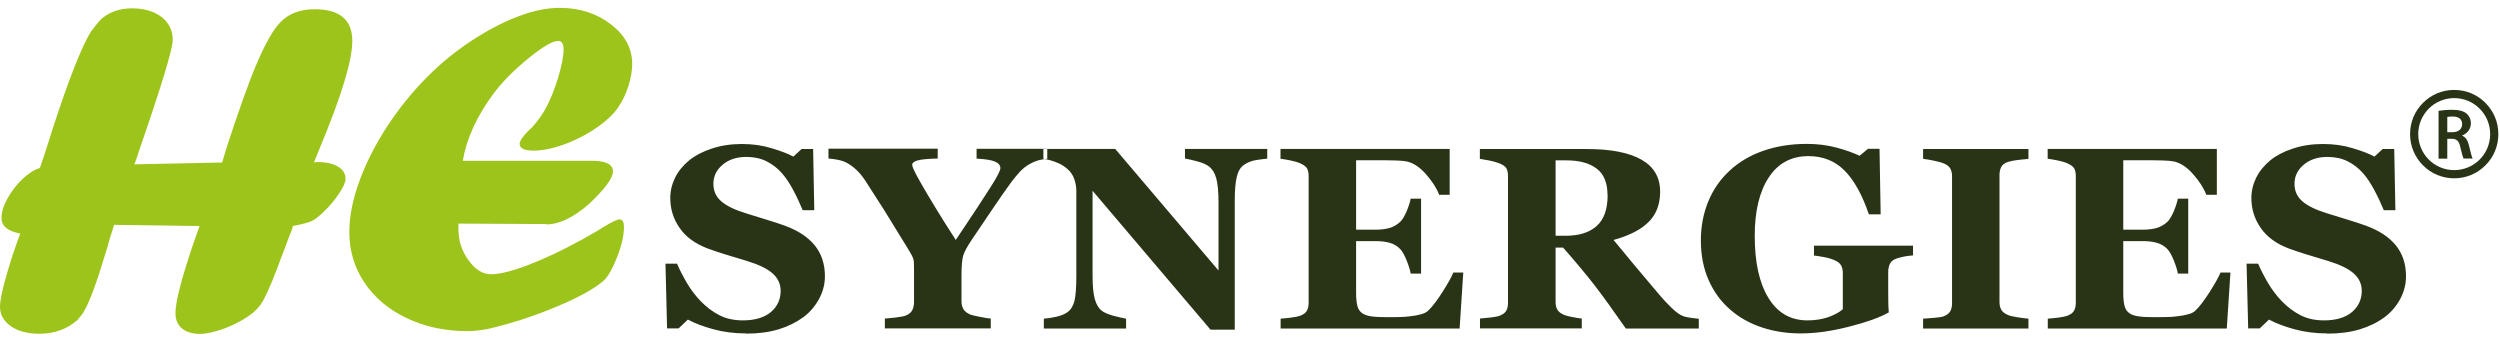 <svg xmlns="http://www.w3.org/2000/svg" width="278" height="38" viewBox="0 0 278 38" fill="none"><path fill-rule="evenodd" clip-rule="evenodd" d="M82.967 37.076C81.67 37.076 80.461 36.923 79.342 36.618C78.223 36.313 77.269 35.957 76.493 35.537L75.463 36.516H74.178L74 29.317H75.285C75.577 30.004 75.946 30.716 76.391 31.479C76.836 32.23 77.358 32.917 77.943 33.514C78.553 34.138 79.228 34.659 79.978 35.041C80.728 35.435 81.606 35.626 82.611 35.626C83.959 35.626 85.002 35.308 85.727 34.697C86.452 34.074 86.808 33.285 86.808 32.344C86.808 31.568 86.503 30.92 85.892 30.386C85.282 29.851 84.328 29.406 83.043 29.012C82.204 28.758 81.428 28.529 80.728 28.312C80.029 28.096 79.368 27.88 78.744 27.651C77.32 27.117 76.264 26.354 75.577 25.349C74.878 24.357 74.534 23.237 74.534 22.016C74.534 21.24 74.712 20.49 75.068 19.765C75.424 19.04 75.946 18.404 76.633 17.832C77.294 17.297 78.134 16.852 79.151 16.521C80.182 16.178 81.288 16.013 82.496 16.013C83.705 16.013 84.773 16.165 85.803 16.483C86.834 16.789 87.635 17.094 88.22 17.412L89.136 16.572H90.421L90.548 23.377H89.263C88.958 22.652 88.615 21.902 88.207 21.139C87.8 20.375 87.381 19.739 86.923 19.231C86.439 18.684 85.867 18.251 85.231 17.933C84.595 17.615 83.845 17.45 82.993 17.45C81.911 17.45 81.034 17.742 80.36 18.315C79.673 18.887 79.329 19.6 79.329 20.439C79.329 21.24 79.622 21.889 80.22 22.398C80.817 22.907 81.733 23.352 82.993 23.733C83.73 23.962 84.481 24.204 85.257 24.433C86.02 24.662 86.707 24.891 87.304 25.107C88.754 25.641 89.848 26.366 90.599 27.282C91.349 28.21 91.731 29.355 91.731 30.729C91.731 31.594 91.514 32.433 91.082 33.235C90.65 34.036 90.077 34.71 89.352 35.257C88.551 35.842 87.635 36.3 86.592 36.618C85.536 36.936 84.328 37.101 82.929 37.101L82.967 37.076ZM116.432 17.654C116.075 17.692 115.745 17.755 115.452 17.832C115.147 17.921 114.867 18.035 114.6 18.188C114.168 18.417 113.786 18.697 113.455 19.053C113.125 19.409 112.794 19.803 112.476 20.223C111.827 21.113 111.153 22.08 110.441 23.136C109.728 24.178 108.953 25.336 108.113 26.582C107.566 27.384 107.236 27.994 107.108 28.427C106.981 28.859 106.918 29.597 106.918 30.64V33.476C106.918 33.807 106.981 34.1 107.121 34.354C107.261 34.608 107.515 34.812 107.897 34.977C108.062 35.041 108.418 35.13 108.965 35.232C109.512 35.346 109.907 35.41 110.174 35.422V36.516H98.396V35.422C98.675 35.41 99.07 35.359 99.591 35.308C100.113 35.244 100.469 35.181 100.685 35.104C101.054 34.952 101.308 34.761 101.436 34.507C101.563 34.252 101.639 33.96 101.639 33.603V30.08C101.639 29.775 101.639 29.495 101.626 29.266C101.626 29.037 101.575 28.834 101.525 28.681C101.448 28.503 101.334 28.274 101.168 27.994C101.003 27.715 100.787 27.358 100.507 26.913C99.731 25.641 98.993 24.446 98.281 23.301C97.556 22.169 96.882 21.1 96.233 20.108C95.89 19.587 95.546 19.18 95.203 18.862C94.86 18.544 94.504 18.29 94.147 18.099C93.88 17.959 93.549 17.844 93.168 17.768C92.786 17.692 92.443 17.654 92.125 17.628V16.534H104.272V17.628C103.153 17.654 102.402 17.73 102.021 17.844C101.626 17.959 101.436 18.124 101.436 18.34C101.436 18.442 101.512 18.646 101.652 18.964C101.792 19.269 102.059 19.752 102.428 20.401C102.771 21.011 103.267 21.851 103.916 22.919C104.564 23.988 105.353 25.247 106.282 26.684C108.177 23.86 109.474 21.889 110.186 20.757C110.899 19.638 111.242 18.951 111.242 18.697C111.242 18.378 111.039 18.137 110.619 17.959C110.199 17.793 109.525 17.679 108.596 17.641V16.547H116.457V17.641L116.432 17.654ZM140.916 17.628V16.56H131.771V17.628C132.127 17.692 132.585 17.793 133.145 17.946C133.717 18.099 134.15 18.29 134.429 18.506C134.798 18.785 135.078 19.218 135.243 19.816C135.409 20.401 135.498 21.304 135.498 22.5V30.08L124.012 16.56H116.025V17.654C116.597 17.755 117.106 17.895 117.551 18.086C118.009 18.264 118.403 18.518 118.746 18.836C119.077 19.129 119.319 19.498 119.459 19.918C119.611 20.337 119.688 20.782 119.688 21.253V30.729C119.688 32.026 119.611 32.955 119.471 33.502C119.319 34.049 119.064 34.468 118.67 34.736C118.339 34.965 117.907 35.13 117.411 35.232C116.902 35.346 116.457 35.41 116.075 35.435V36.529H125.221V35.435C124.877 35.371 124.407 35.27 123.821 35.117C123.236 34.952 122.804 34.774 122.537 34.57C122.168 34.29 121.901 33.845 121.736 33.235C121.57 32.624 121.494 31.747 121.494 30.589V21.215L134.607 36.656H137.304V22.36C137.304 21.164 137.38 20.261 137.533 19.65C137.686 19.027 137.953 18.595 138.321 18.34C138.741 18.048 139.212 17.87 139.721 17.793C140.229 17.717 140.636 17.666 140.916 17.641V17.628ZM161.191 21.66H160.033C159.741 20.897 159.245 20.134 158.545 19.345C157.846 18.557 157.133 18.111 156.446 17.959C156.141 17.895 155.721 17.857 155.2 17.844C154.666 17.832 154.221 17.819 153.877 17.819H150.799V25.54H152.987C153.534 25.54 154.043 25.476 154.488 25.361C154.933 25.234 155.34 25.005 155.709 24.662C155.938 24.446 156.167 24.064 156.408 23.517C156.637 22.97 156.79 22.5 156.866 22.093H158.024V30.424H156.866C156.803 30.029 156.65 29.533 156.408 28.936C156.167 28.338 155.925 27.931 155.709 27.702C155.378 27.358 154.996 27.129 154.539 27.002C154.093 26.875 153.572 26.811 152.987 26.811H150.799V32.573C150.799 33.184 150.85 33.654 150.939 34.011C151.028 34.367 151.206 34.634 151.473 34.825C151.728 35.003 152.058 35.117 152.503 35.181C152.936 35.244 153.534 35.27 154.271 35.27C154.615 35.27 155.035 35.27 155.531 35.257C156.014 35.257 156.446 35.219 156.815 35.168C157.235 35.13 157.629 35.053 157.998 34.952C158.354 34.863 158.634 34.723 158.812 34.545C159.296 34.087 159.83 33.375 160.428 32.433C161.025 31.492 161.42 30.78 161.61 30.309H162.717L162.31 36.529H142.404V35.435C142.684 35.422 143.066 35.371 143.549 35.321C144.032 35.257 144.363 35.193 144.567 35.117C144.948 34.965 145.203 34.786 145.33 34.545C145.457 34.316 145.521 34.023 145.521 33.667V19.587C145.521 19.243 145.47 18.964 145.355 18.747C145.241 18.531 144.974 18.328 144.554 18.15C144.3 18.035 143.931 17.933 143.46 17.832C142.989 17.742 142.633 17.679 142.392 17.654V16.56H161.203V21.66H161.191ZM188.919 36.529H180.791C179.379 34.507 178.222 32.891 177.293 31.696C176.365 30.5 175.207 29.114 173.821 27.536H172.982V33.591C172.982 33.922 173.045 34.214 173.185 34.443C173.312 34.672 173.579 34.875 173.961 35.028C174.152 35.104 174.444 35.181 174.851 35.257C175.258 35.333 175.602 35.397 175.894 35.422V36.516H164.574V35.422C164.867 35.397 165.248 35.359 165.719 35.308C166.189 35.257 166.533 35.193 166.736 35.117C167.118 34.965 167.372 34.786 167.5 34.545C167.627 34.316 167.69 34.023 167.69 33.667V19.587C167.69 19.243 167.639 18.964 167.525 18.747C167.41 18.518 167.143 18.328 166.724 18.162C166.406 18.035 166.024 17.933 165.592 17.844C165.159 17.768 164.816 17.704 164.561 17.666V16.572H176.467C179.125 16.572 181.147 16.967 182.534 17.755C183.92 18.544 184.607 19.727 184.607 21.317C184.607 22.716 184.175 23.848 183.322 24.687C182.47 25.54 181.173 26.201 179.43 26.684C180.104 27.511 180.893 28.465 181.796 29.546C182.699 30.627 183.64 31.747 184.607 32.879C184.912 33.247 185.332 33.693 185.866 34.214C186.4 34.748 186.871 35.066 187.278 35.193C187.507 35.257 187.8 35.321 188.156 35.359C188.512 35.41 188.766 35.435 188.906 35.448V36.542L188.919 36.529ZM178.756 21.686C178.756 20.35 178.362 19.371 177.56 18.76C176.759 18.137 175.627 17.832 174.164 17.832H172.982V26.214H174.126C175.602 26.214 176.734 25.858 177.548 25.133C178.362 24.407 178.769 23.263 178.769 21.686H178.756ZM212.704 28.401C212.399 28.427 212.119 28.465 211.877 28.503C211.635 28.541 211.343 28.617 210.974 28.719C210.567 28.846 210.3 29.05 210.16 29.33C210.033 29.61 209.969 29.915 209.969 30.22V32.548C209.969 33.018 209.969 33.387 209.982 33.68C209.982 33.972 210.007 34.316 210.033 34.736C209.041 35.308 207.565 35.829 205.619 36.325C203.673 36.822 201.893 37.076 200.252 37.076C198.713 37.076 197.275 36.86 195.94 36.414C194.592 35.969 193.421 35.321 192.404 34.43C191.386 33.553 190.585 32.471 190.013 31.174C189.428 29.877 189.135 28.389 189.135 26.722C189.135 25.171 189.415 23.721 189.962 22.398C190.509 21.075 191.297 19.93 192.34 18.976C193.358 18.022 194.592 17.297 196.054 16.776C197.517 16.267 199.132 16 200.9 16C202.109 16 203.215 16.14 204.246 16.42C205.276 16.7 206.115 17.005 206.789 17.323L207.718 16.547H209.003L209.13 23.835H207.82C207.069 21.635 206.153 20.007 205.098 18.951C204.042 17.895 202.707 17.361 201.104 17.361C199.196 17.361 197.721 18.15 196.69 19.727C195.647 21.304 195.126 23.479 195.126 26.239C195.126 29.177 195.635 31.479 196.652 33.133C197.67 34.799 199.12 35.626 200.989 35.626C201.867 35.626 202.643 35.499 203.33 35.257C204.017 35.003 204.538 34.723 204.92 34.392V30.347C204.92 30.017 204.856 29.724 204.729 29.508C204.602 29.279 204.347 29.075 203.953 28.91C203.648 28.783 203.279 28.668 202.834 28.592C202.389 28.503 202.007 28.452 201.714 28.414V27.32H212.729V28.414L212.704 28.401ZM225.563 36.529H213.849V35.435C214.116 35.422 214.51 35.384 215.032 35.346C215.553 35.308 215.909 35.257 216.113 35.181C216.482 35.041 216.723 34.85 216.863 34.621C216.99 34.392 217.067 34.1 217.067 33.743V19.587C217.067 19.269 217.003 18.976 216.876 18.747C216.749 18.506 216.494 18.302 216.113 18.162C215.884 18.061 215.528 17.971 215.057 17.87C214.599 17.768 214.192 17.704 213.849 17.666V16.572H225.563V17.666C225.271 17.692 224.902 17.73 224.444 17.781C223.999 17.832 223.617 17.908 223.312 17.997C222.93 18.124 222.663 18.315 222.536 18.569C222.409 18.824 222.345 19.116 222.345 19.447V33.591C222.345 33.922 222.409 34.214 222.549 34.456C222.689 34.697 222.943 34.888 223.325 35.041C223.528 35.13 223.871 35.206 224.355 35.282C224.838 35.359 225.245 35.41 225.563 35.435V36.529ZM246.499 21.66H245.342C245.049 20.897 244.553 20.134 243.853 19.345C243.154 18.557 242.442 18.111 241.755 17.959C241.45 17.895 241.03 17.857 240.508 17.844C239.987 17.832 239.529 17.819 239.185 17.819H236.107V25.54H238.295C238.842 25.54 239.351 25.476 239.796 25.361C240.241 25.234 240.648 25.005 241.017 24.662C241.246 24.446 241.475 24.064 241.717 23.517C241.946 22.97 242.098 22.5 242.175 22.093H243.332V30.424H242.175C242.111 30.029 241.958 29.533 241.717 28.936C241.475 28.338 241.233 27.931 241.017 27.702C240.686 27.358 240.292 27.129 239.847 27.002C239.402 26.875 238.88 26.811 238.295 26.811H236.107V32.573C236.107 33.184 236.158 33.654 236.247 34.011C236.336 34.367 236.514 34.634 236.782 34.825C237.036 35.003 237.367 35.117 237.812 35.181C238.244 35.244 238.842 35.27 239.58 35.27C239.923 35.27 240.343 35.27 240.839 35.257C241.322 35.257 241.755 35.219 242.124 35.168C242.543 35.13 242.938 35.053 243.307 34.952C243.663 34.863 243.942 34.723 244.121 34.545C244.604 34.087 245.138 33.375 245.736 32.433C246.334 31.492 246.728 30.78 246.919 30.309H248.025L247.618 36.529H227.713V35.435C227.992 35.422 228.374 35.371 228.857 35.321C229.341 35.257 229.671 35.193 229.875 35.117C230.257 34.965 230.511 34.786 230.638 34.545C230.765 34.316 230.829 34.023 230.829 33.667V19.587C230.829 19.243 230.778 18.964 230.664 18.747C230.549 18.531 230.282 18.328 229.862 18.15C229.608 18.035 229.239 17.933 228.768 17.832C228.298 17.742 227.942 17.679 227.7 17.654V16.56H246.512V21.66H246.499ZM258.786 37.076C257.489 37.076 256.28 36.923 255.161 36.618C254.042 36.313 253.088 35.957 252.312 35.537L251.282 36.516H249.997L249.819 29.317H251.103C251.396 30.004 251.765 30.716 252.21 31.479C252.655 32.23 253.177 32.917 253.762 33.514C254.372 34.138 255.046 34.659 255.797 35.041C256.547 35.435 257.425 35.626 258.43 35.626C259.778 35.626 260.821 35.308 261.546 34.697C262.271 34.074 262.627 33.285 262.627 32.344C262.627 31.568 262.322 30.92 261.711 30.386C261.101 29.851 260.147 29.406 258.862 29.012C258.023 28.758 257.247 28.529 256.547 28.312C255.848 28.096 255.186 27.88 254.563 27.651C253.139 27.117 252.083 26.354 251.396 25.349C250.696 24.357 250.353 23.237 250.353 22.016C250.353 21.24 250.531 20.49 250.887 19.765C251.243 19.04 251.765 18.404 252.452 17.832C253.113 17.297 253.953 16.852 254.97 16.521C256 16.178 257.107 16.013 258.315 16.013C259.524 16.013 260.592 16.165 261.622 16.483C262.653 16.789 263.454 17.094 264.039 17.412L264.955 16.572H266.239L266.367 23.377H265.082C264.777 22.652 264.433 21.902 264.026 21.139C263.619 20.375 263.2 19.739 262.742 19.231C262.258 18.684 261.686 18.251 261.05 17.933C260.414 17.615 259.664 17.45 258.811 17.45C257.73 17.45 256.853 17.742 256.178 18.315C255.492 18.887 255.148 19.6 255.148 20.439C255.148 21.24 255.441 21.889 256.039 22.398C256.636 22.907 257.552 23.352 258.811 23.733C259.549 23.962 260.3 24.204 261.075 24.433C261.839 24.662 262.525 24.891 263.123 25.107C264.573 25.641 265.667 26.366 266.417 27.282C267.168 28.21 267.549 29.355 267.549 30.729C267.549 31.594 267.333 32.433 266.914 33.235C266.481 34.036 265.909 34.71 265.184 35.257C264.395 35.842 263.467 36.3 262.424 36.618C261.368 36.936 260.16 37.101 258.76 37.101L258.786 37.076Z" fill="#293417"></path><path d="M271.167 12.324C271.533 12.261 272.088 12.21 272.643 12.21C273.412 12.21 273.942 12.337 274.296 12.64C274.586 12.893 274.762 13.259 274.762 13.714C274.762 14.408 274.296 14.876 273.791 15.065V15.091C274.169 15.229 274.409 15.608 274.535 16.126C274.699 16.796 274.851 17.415 274.952 17.63H273.942C273.867 17.465 273.741 17.036 273.589 16.366C273.438 15.659 273.185 15.444 272.63 15.432H272.138V17.642H271.167V12.35V12.324ZM272.138 14.699H272.719C273.375 14.699 273.791 14.345 273.791 13.815C273.791 13.221 273.375 12.956 272.744 12.956C272.428 12.956 272.239 12.981 272.138 13.006V14.699Z" fill="#293417"></path><path d="M272.908 19.827C271.596 19.827 270.359 19.322 269.438 18.387C268.505 17.453 268 16.227 268 14.914C268 13.6 268.505 12.362 269.438 11.44C270.372 10.505 271.596 10 272.908 10C274.22 10 275.456 10.505 276.377 11.44C277.311 12.375 277.816 13.6 277.816 14.914C277.816 16.227 277.311 17.465 276.377 18.387C275.444 19.322 274.22 19.827 272.908 19.827ZM272.908 10.909C270.7 10.909 268.908 12.703 268.908 14.914C268.908 17.124 270.7 18.918 272.908 18.918C275.116 18.918 276.907 17.124 276.907 14.914C276.907 12.703 275.116 10.909 272.908 10.909Z" fill="#293417"></path><path fill-rule="evenodd" clip-rule="evenodd" d="M12.694 24.978L12.16 26.695C12.071 27.077 11.918 27.585 11.714 28.221C10.735 31.49 9.934 33.64 9.311 34.67C9.196 34.886 8.954 35.179 8.611 35.586C7.454 36.603 6.042 37.112 4.388 37.112C3.065 37.112 1.997 36.832 1.208 36.273C0.407 35.713 1.52588e-05 34.988 1.52588e-05 34.111C1.52588e-05 33.475 0.229 32.317 0.7 30.676C1.17 29.023 1.692 27.458 2.251 25.97C0.865 25.716 0.165 25.131 0.165 24.24C0.165 23.604 0.382 22.879 0.827 22.078C1.272 21.277 1.819 20.552 2.493 19.916C3.167 19.28 3.816 18.86 4.439 18.682C4.706 17.944 5.215 16.367 5.965 13.989C7.657 8.812 9.018 5.339 10.074 3.571C10.506 2.986 10.875 2.529 11.168 2.198C12.096 1.346 13.279 0.926 14.716 0.926C15.607 0.926 16.395 1.079 17.082 1.371C17.769 1.676 18.29 2.083 18.659 2.618C19.028 3.139 19.206 3.762 19.206 4.462C19.206 5.441 17.947 9.6 15.416 16.901C15.39 17.029 15.327 17.207 15.251 17.436C15.174 17.677 15.098 17.881 15.021 18.072L14.92 18.275L24.701 18.072L25.197 16.431C25.757 14.675 26.354 12.92 26.965 11.203C27.576 9.486 28.11 8.1 28.555 7.057C29 6.014 29.445 5.098 29.89 4.296C30.335 3.495 30.755 2.91 31.15 2.503C32.078 1.524 33.35 1.028 34.991 1.028C37.776 1.028 39.175 2.198 39.175 4.538C39.175 6.739 37.954 10.732 35.525 16.545C35.182 17.372 34.991 17.893 34.914 18.072C34.991 18.059 35.054 18.046 35.093 18.033C35.143 18.033 35.207 18.021 35.283 18.021C36.25 18.021 37.013 18.186 37.586 18.529C38.145 18.86 38.425 19.318 38.425 19.89C38.425 20.272 38.183 20.806 37.7 21.518C37.229 22.231 36.708 22.854 36.161 23.388C35.627 23.935 35.156 24.317 34.762 24.533C34.38 24.724 33.668 24.927 32.574 25.131L32.46 25.55C32.333 25.817 32.154 26.288 31.9 26.988C31.518 27.992 31.137 29.023 30.743 30.04C30.348 31.071 30.03 31.859 29.763 32.419C29.509 32.991 29.254 33.462 29 33.843C28.695 34.263 28.339 34.619 27.944 34.925C27.079 35.573 26.1 36.095 24.993 36.514C23.874 36.922 22.958 37.125 22.221 37.125C21.381 37.125 20.72 36.922 20.236 36.527C19.753 36.12 19.511 35.548 19.511 34.823C19.511 33.551 20.186 30.969 21.521 27.026C21.839 26.161 22.055 25.525 22.195 25.131L12.668 25.003L12.694 24.978ZM60.747 24.953C62.197 24.953 63.787 24.177 65.53 22.65C67.272 20.997 68.163 19.801 68.163 19.064C68.163 18.275 67.374 17.881 65.797 17.881H51.462C51.666 16.672 52.047 15.439 52.62 14.179C53.192 12.933 53.93 11.699 54.82 10.491C55.774 9.193 57.059 7.883 58.687 6.548C60.315 5.212 61.447 4.551 62.07 4.551C62.465 4.551 62.668 4.869 62.668 5.505C62.668 6.281 62.452 7.362 62.032 8.748C61.6 10.135 61.103 11.33 60.518 12.348C59.933 13.315 59.31 14.078 58.674 14.625C58.076 15.248 57.784 15.706 57.784 15.998C57.784 16.507 58.318 16.749 59.361 16.749C60.404 16.749 61.689 16.469 63.164 15.896C64.398 15.4 65.504 14.803 66.484 14.103C67.463 13.416 68.214 12.704 68.71 11.979C69.193 11.292 69.575 10.504 69.867 9.613C70.147 8.71 70.3 7.883 70.3 7.12C70.3 5.39 69.511 3.915 67.934 2.707C66.357 1.486 64.449 0.875 62.236 0.875C60.811 0.875 59.272 1.193 57.58 1.842C55.901 2.478 54.159 3.393 52.365 4.576C50.585 5.759 48.957 7.082 47.519 8.545C45.853 10.211 44.365 12.055 43.029 14.09C41.707 16.125 40.676 18.173 39.939 20.208C39.201 22.243 38.845 24.126 38.845 25.817C38.845 27.865 39.404 29.748 40.524 31.427C41.643 33.093 43.22 34.428 45.243 35.383C47.278 36.349 49.516 36.82 51.958 36.82C52.683 36.82 53.472 36.731 54.324 36.565C56.868 35.968 59.374 35.154 61.841 34.123C64.309 33.093 66.064 32.126 67.082 31.249C67.438 30.943 67.794 30.422 68.15 29.672C68.506 28.934 68.799 28.171 69.04 27.382C69.269 26.581 69.384 25.881 69.384 25.258C69.384 24.686 69.218 24.393 68.9 24.393C68.633 24.393 67.972 24.711 66.916 25.36C66.687 25.525 66.242 25.792 65.606 26.136L64.665 26.67C62.414 27.904 60.404 28.845 58.636 29.506C56.881 30.168 55.532 30.498 54.604 30.498C53.675 30.498 52.861 29.989 52.111 28.959C51.361 27.929 50.979 26.784 50.979 25.512V24.864L60.76 24.915L60.747 24.953Z" fill="#9DC41A"></path></svg>